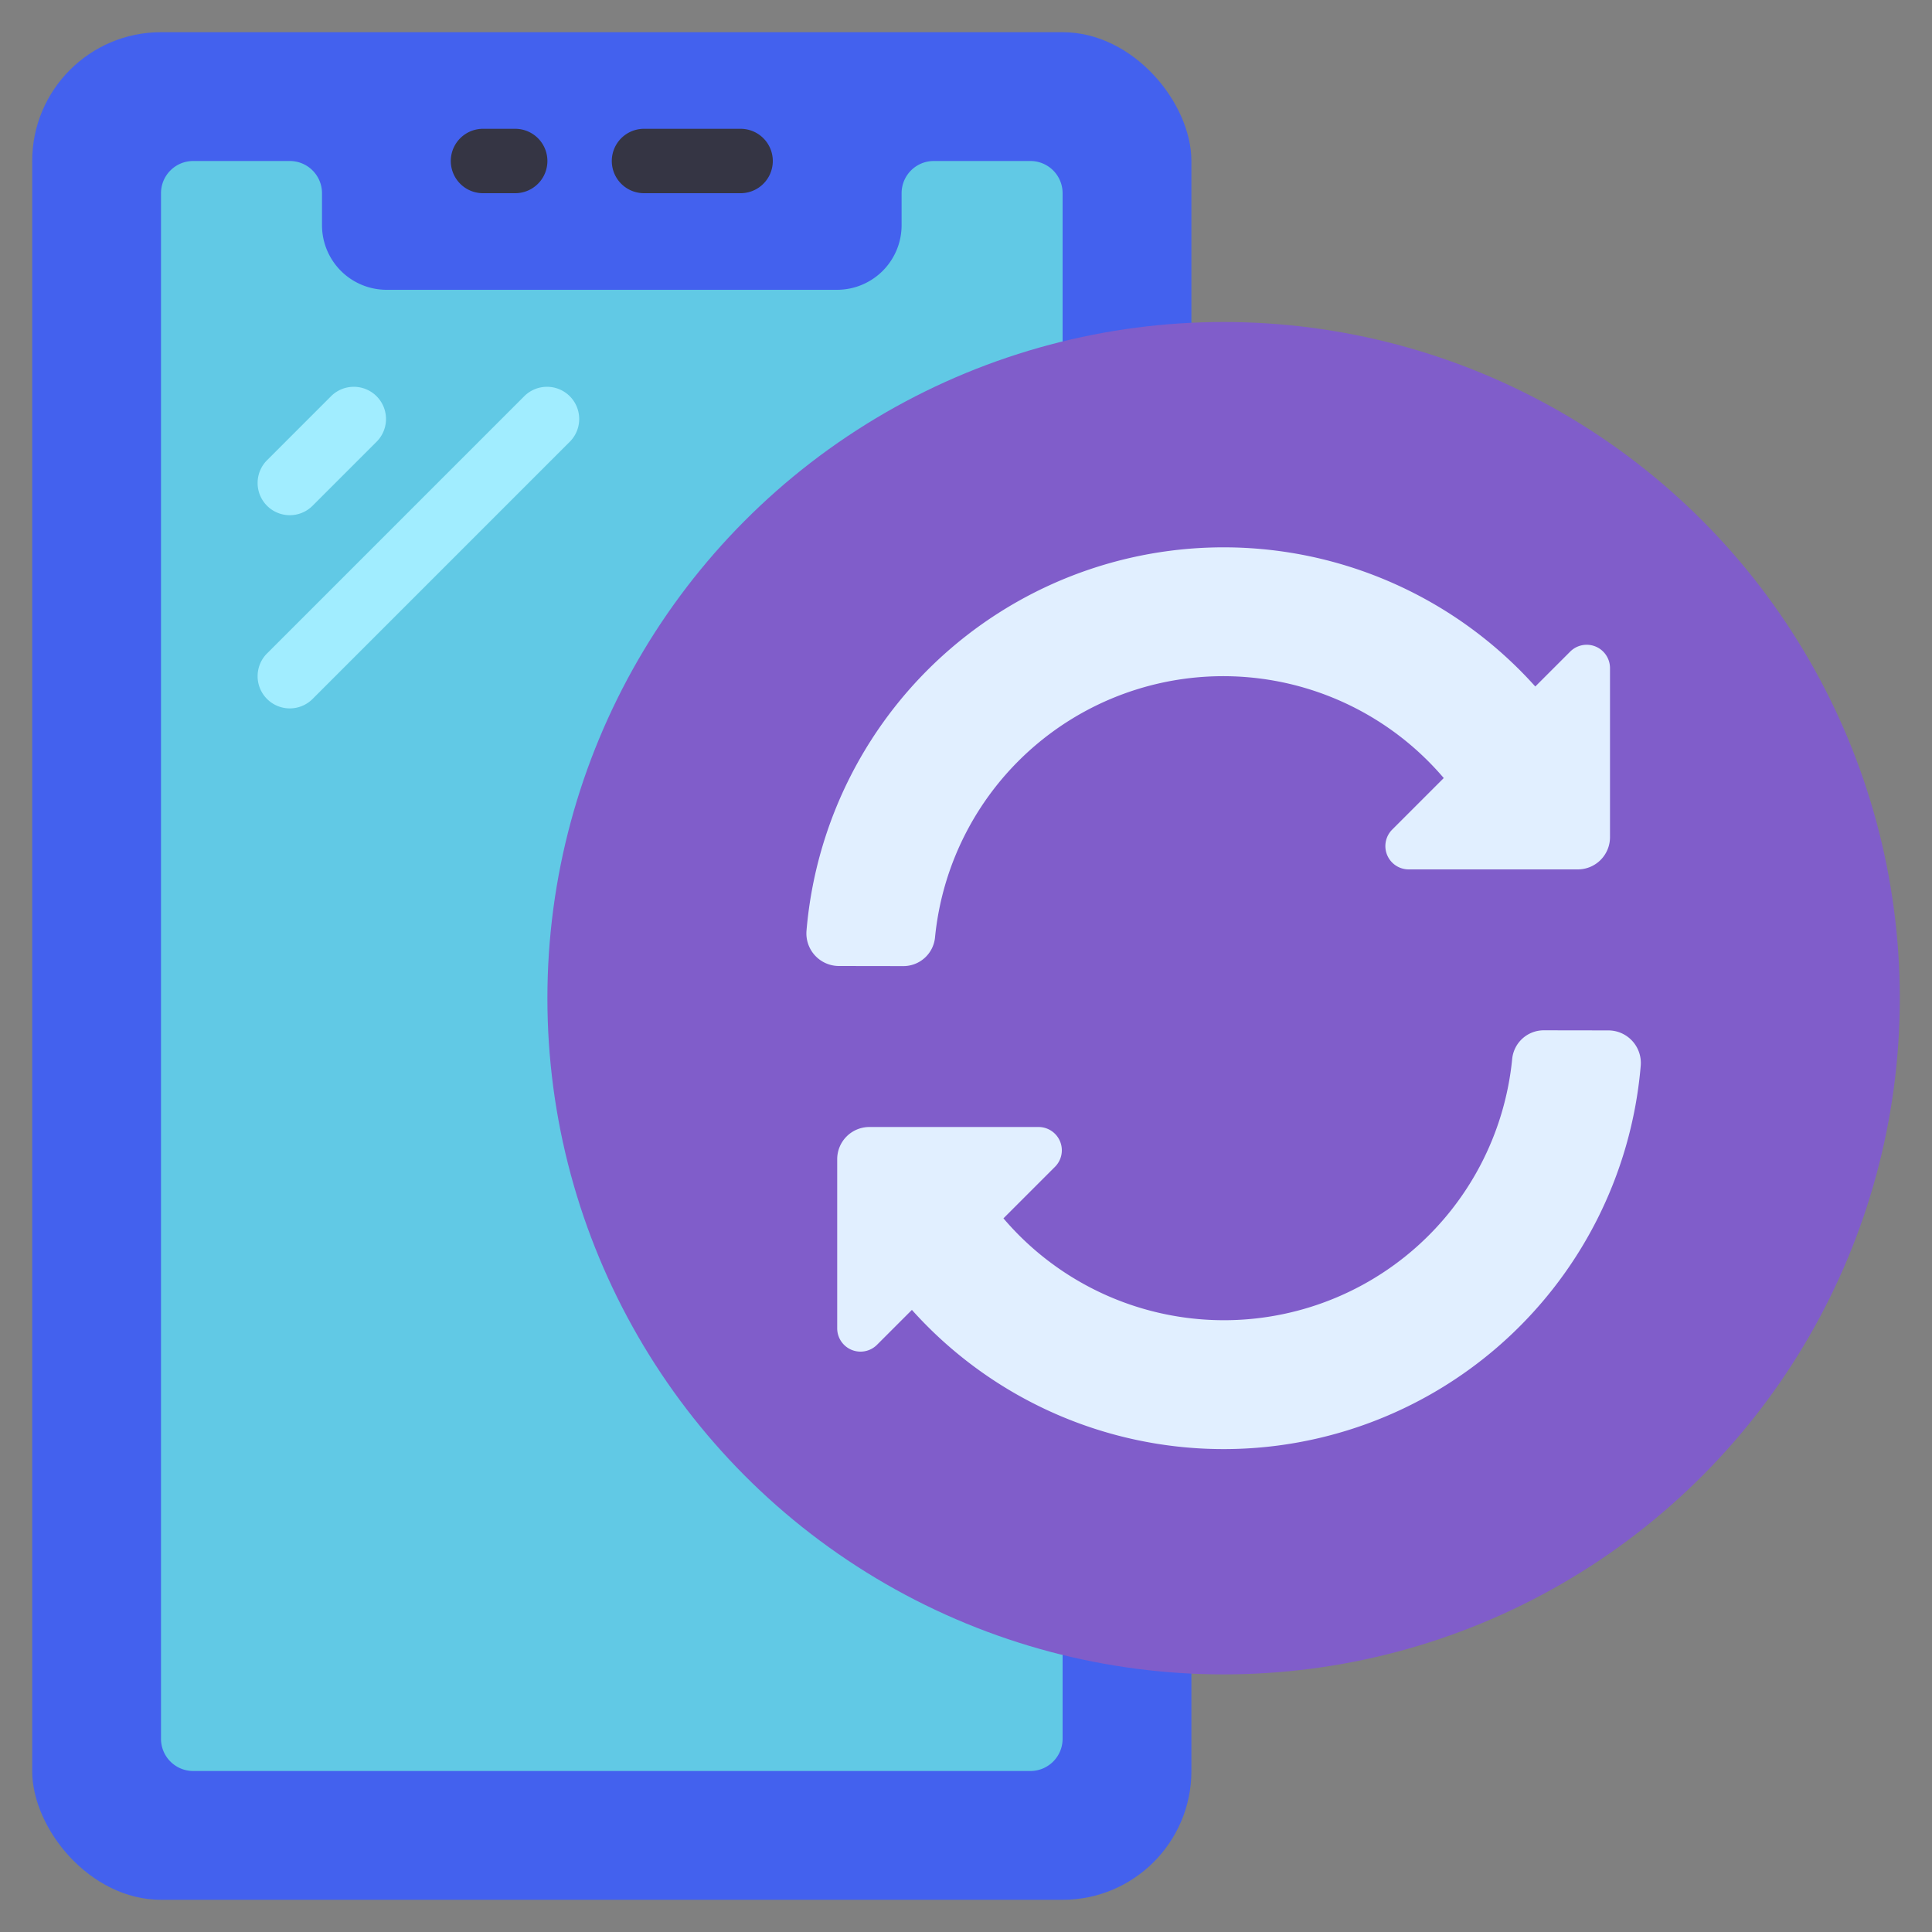 <svg xmlns="http://www.w3.org/2000/svg" xml:space="preserve" width="512" height="512"
     style="enable-background:new 0 0 512 512" viewBox="0 0 60 60"><rect x="0" y="0" width="60" height="60" fill="#808080" stroke="none"/><rect width="36" height="58" x="1" y="1" fill="#4361ee" data-original="#4f4f60" rx="4"/>
  <path fill="#61c9e5"
        d="M33 6v48a1 1 0 0 1-1 1H6a1 1 0 0 1-1-1V6a1 1 0 0 1 1-1h3a1 1 0 0 1 1 1v1a2.006 2.006 0 0 0 2 2h14a2.006 2.006 0 0 0 2-2V6a1 1 0 0 1 1-1h3a1 1 0 0 1 1 1z"
        data-original="#61c9e5"/>
  <circle cx="38" cy="31" r="21" fill="#805dca" data-original="#4ab591"/>
  <path fill="#e1efff"
        d="M49.954 32a1.011 1.011 0 0 1 1 1.1 13 13 0 0 1-22.634 7.58l-1.083 1.083A.724.724 0 0 1 26 41.251V36a1 1 0 0 1 1-1h5.251a.724.724 0 0 1 .512 1.237l-1.6 1.6a8.994 8.994 0 0 0 15.8-4.96.987.987 0 0 1 .988-.88zm-23.907-2a1.012 1.012 0 0 1-1-1.1 13 13 0 0 1 22.633-7.58l1.083-1.083a.724.724 0 0 1 1.237.512V26a1 1 0 0 1-1 1h-5.251a.724.724 0 0 1-.512-1.237l1.6-1.6a8.994 8.994 0 0 0-15.8 4.96.987.987 0 0 1-.988.88z"
        data-original="#e1efff"/>
  <path fill="#353544" d="M16 6h-1a1 1 0 0 1 0-2h1a1 1 0 0 1 0 2z" data-original="#353544"/>
  <path fill="#a1edff"
        d="M9 16a1 1 0 0 1-.707-1.707l2-2a1 1 0 0 1 1.414 1.414l-2 2A1 1 0 0 1 9 16zm0 6a1 1 0 0 1-.707-1.707l8-8a1 1 0 0 1 1.414 1.414l-8 8A1 1 0 0 1 9 22z"
        data-original="#a1edff"/>
  <path fill="#353544" d="M23 6h-3a1 1 0 0 1 0-2h3a1 1 0 0 1 0 2z" data-original="#353544"/></svg>
